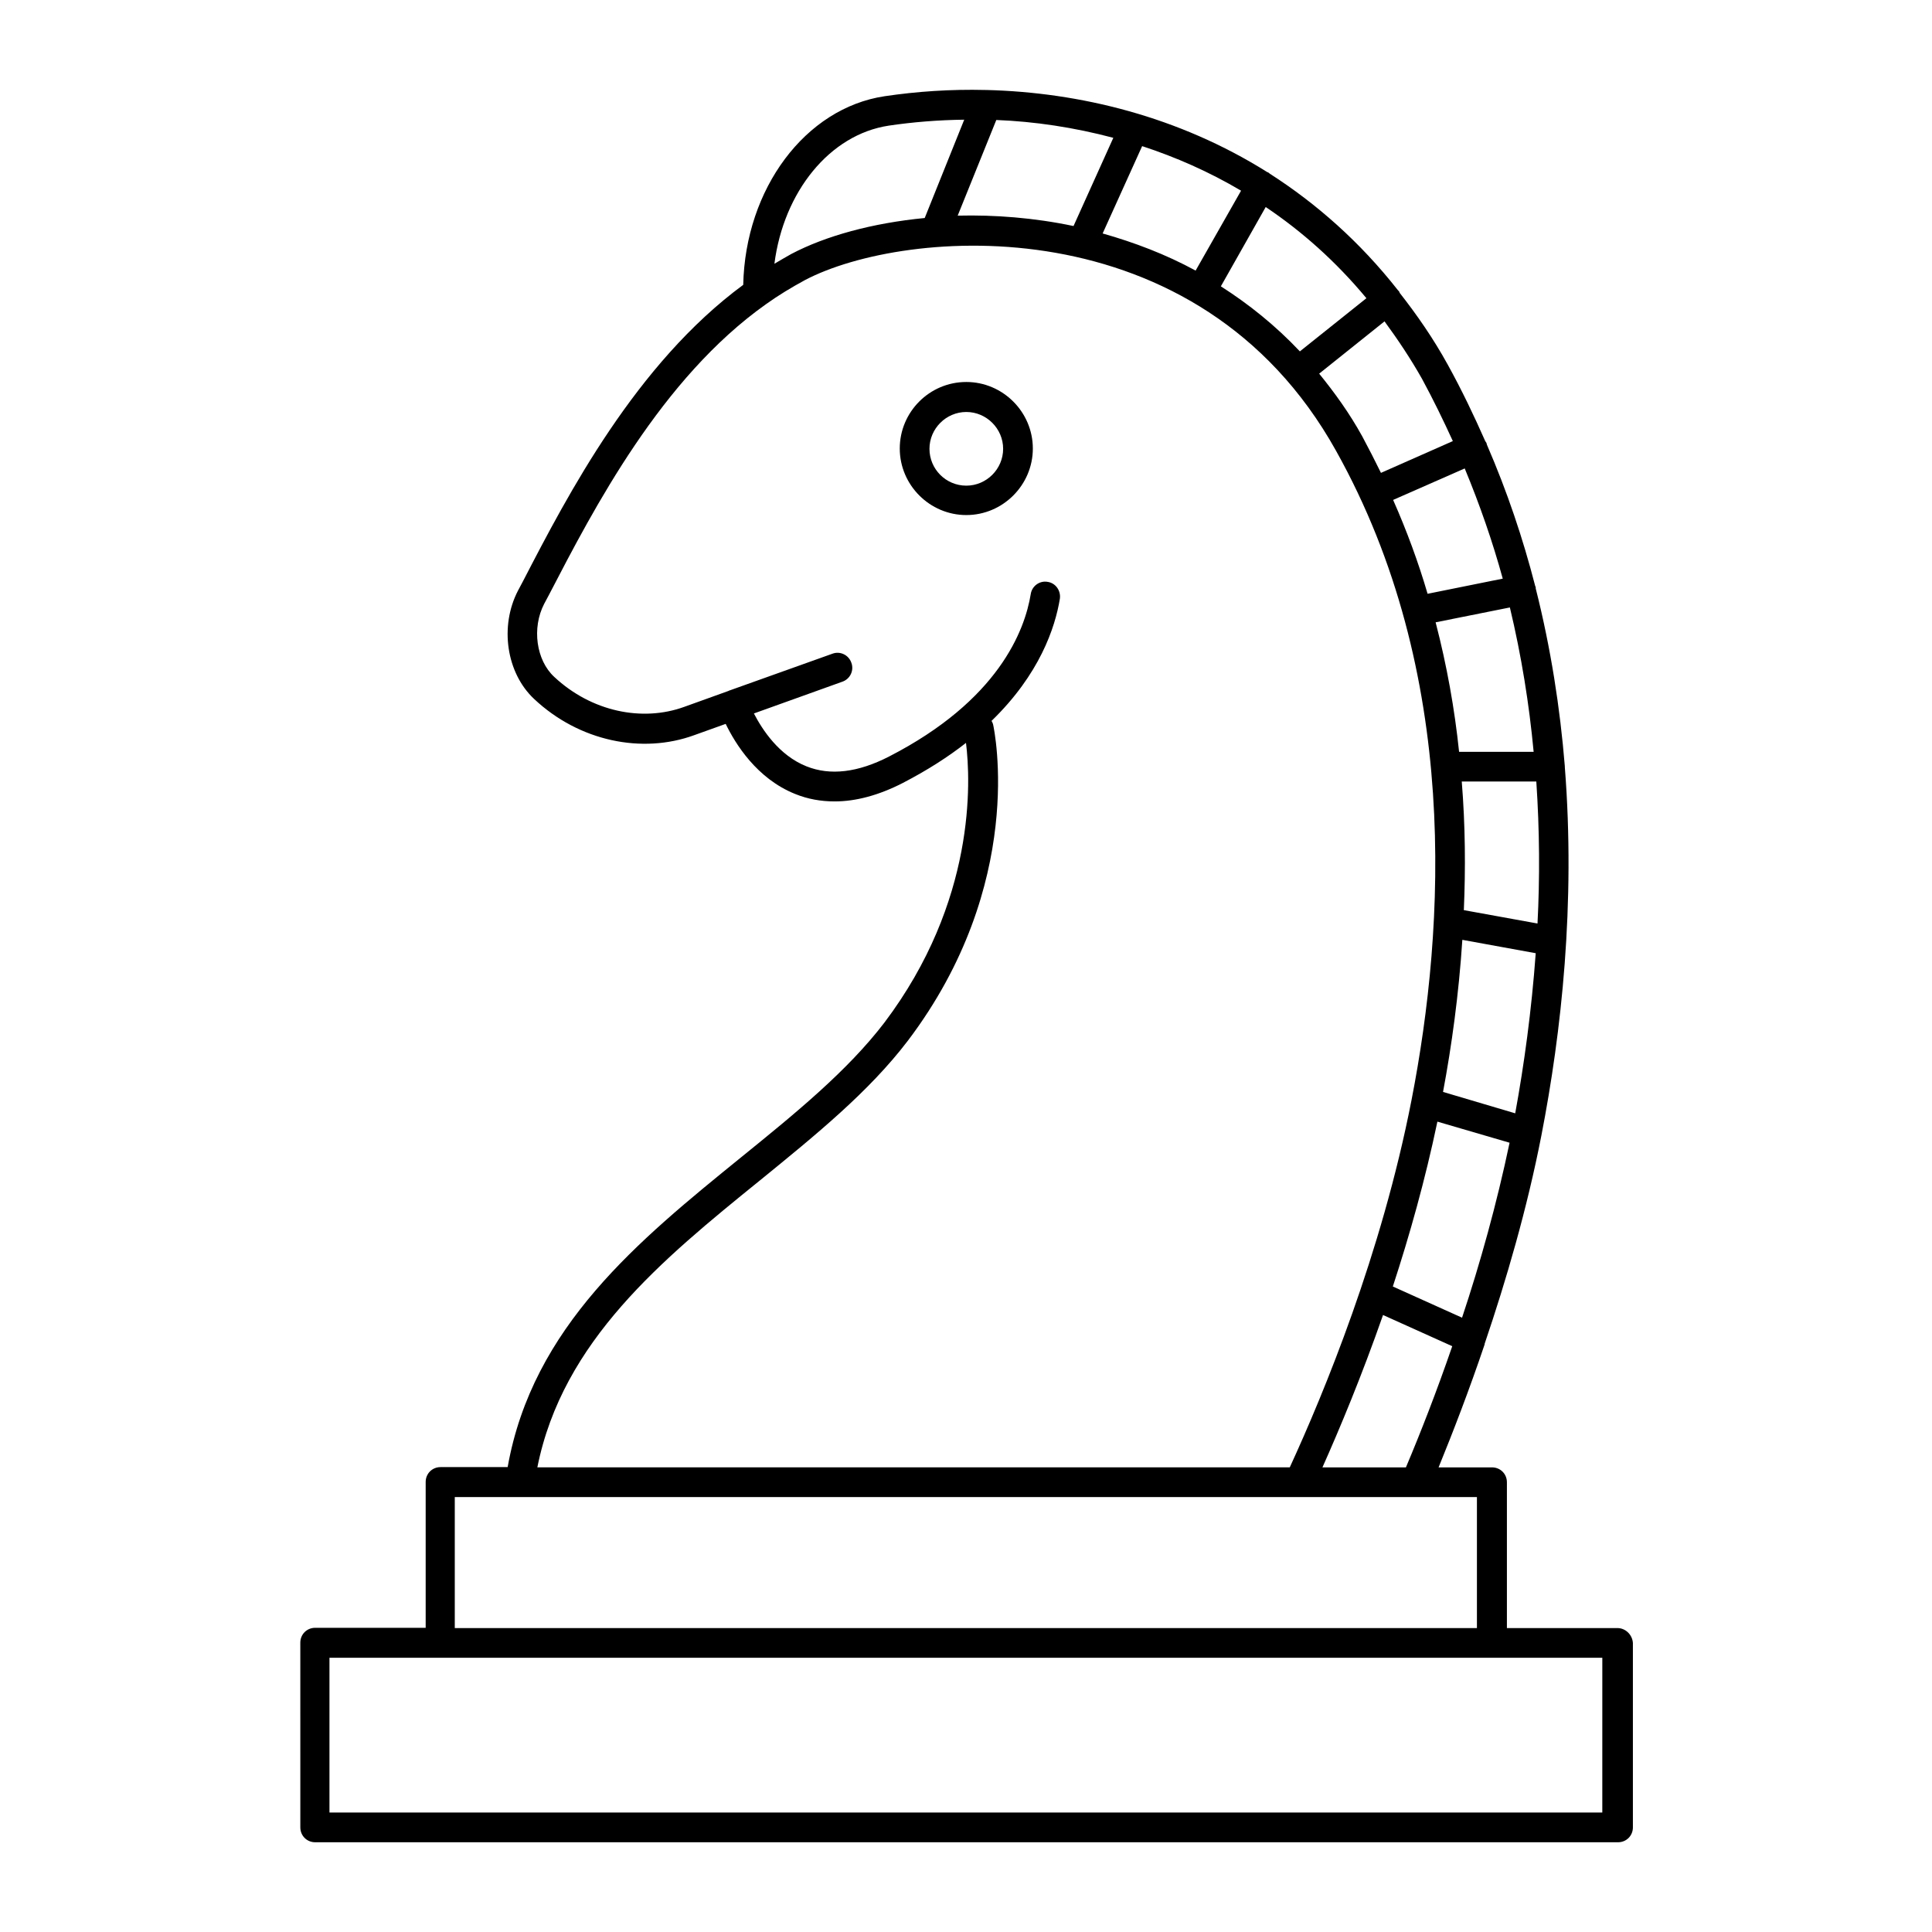<?xml version="1.0" encoding="UTF-8"?>
<!-- Uploaded to: ICON Repo, www.svgrepo.com, Generator: ICON Repo Mixer Tools -->
<svg fill="#000000" width="800px" height="800px" version="1.1" viewBox="144 144 512 512" xmlns="http://www.w3.org/2000/svg">
 <g>
  <path d="m572.63 575.46h-29.285v-38.652c0-2.203-1.73-3.938-3.938-3.938h-14.168c3.856-9.445 8.109-20.469 12.203-32.59v-0.156c5.746-16.926 11.258-35.816 15.035-55.184 5.352-27.473 9.055-61.48 6.219-97.613v-0.078-0.156c-1.258-15.43-3.699-31.25-7.715-47.152v-0.316c0-0.156-0.156-0.234-0.156-0.395-3.227-12.516-7.398-24.953-12.754-37.312-0.078-0.156-0.078-0.395-0.156-0.551s-0.234-0.316-0.316-0.473c-2.992-6.769-6.219-13.539-9.918-20.23-3.856-7.008-8.188-13.227-12.754-19.051-0.078-0.156-0.078-0.316-0.234-0.473-0.078-0.078-0.156-0.156-0.234-0.234-10.078-12.832-21.648-22.984-33.93-30.859-0.156-0.078-0.234-0.234-0.395-0.316-0.078-0.078-0.156-0.078-0.234-0.078-23.539-14.801-49.828-21.176-74.469-21.805h-0.234c-9.289-0.234-18.262 0.395-26.766 1.652-21.02 3.148-36.918 24.48-37.473 49.988-28.418 20.941-46.445 55.496-58.332 78.484l-1.34 2.519c-4.961 9.523-3.07 21.883 4.25 28.734 11.965 11.258 28.652 14.641 42.43 9.605l8.344-2.992c2.519 5.195 8.188 14.484 18.422 18.578 3.305 1.34 6.769 1.969 10.469 1.969 5.668 0 11.73-1.652 18.027-4.879 6.535-3.387 12.043-6.926 16.766-10.629 1.258 10.078 2.676 41.957-21.648 74.156-9.762 12.754-23.457 23.93-37.941 35.66-27.16 22.043-55.262 44.871-61.875 82.105h-17.789c-2.203 0-3.938 1.73-3.938 3.938v38.652h-29.285c-2.203 0-3.938 1.73-3.938 3.938l0.004 48.957c0 2.203 1.73 3.938 3.938 3.938h345.27c2.203 0 3.938-1.73 3.938-3.938v-48.887c-0.16-2.203-1.969-3.938-4.094-3.938zm-78.172-42.586c4.566-10.234 10.391-24.168 16.059-40.383l18.344 8.266c-4.172 12.121-8.422 22.984-12.281 32.117zm47.785-235.53-19.918 4.016c-2.441-8.344-5.512-16.688-9.133-24.875l18.973-8.344c4.016 9.68 7.402 19.441 10.078 29.203zm1.891 7.637c3.07 12.832 5.117 25.664 6.297 38.258h-19.758c-1.18-11.336-3.227-22.828-6.219-34.32zm-12.754 46.129h19.758c0.867 12.91 0.945 25.504 0.316 37.629l-19.523-3.543c0.473-11.02 0.395-22.434-0.551-34.086zm0.156 41.957 19.445 3.543c-1.102 15.191-3.07 29.52-5.434 42.43l-19.129-5.668c2.285-12.199 4.172-25.82 5.117-40.305zm-6.613 48.176 19.129 5.59c-3.387 16.137-7.793 31.961-12.594 46.367l-18.344-8.266c4.41-13.461 8.582-28.262 11.809-43.691zm4.094-180.35-19.051 8.422c-1.574-3.227-3.227-6.453-4.961-9.684-3.387-6.141-7.32-11.57-11.414-16.609l17.32-13.855c3.465 4.723 6.848 9.762 9.918 15.191 2.992 5.516 5.668 11.027 8.188 16.535zm-22.906-37.863-17.633 14.09c-6.453-6.848-13.539-12.516-20.941-17.238l11.887-21.02c9.605 6.457 18.578 14.406 26.688 24.168zm-67.07-42.508-10.547 23.379c-10.469-2.203-20.859-2.992-30.699-2.754l10.234-25.348c10.152 0.391 20.621 1.965 31.012 4.723zm7.637 2.203c8.895 2.914 17.711 6.769 26.215 11.809l-12.043 21.176c-7.949-4.328-16.297-7.477-24.641-9.84zm-67.148-5.43c6.375-0.945 13.145-1.496 19.996-1.574l-10.469 26.055c-13.855 1.34-26.215 4.723-35.344 9.523-1.574 0.867-2.992 1.73-4.488 2.598 2.438-19.047 14.641-34.242 30.305-36.602zm-34.242 279.61c14.879-12.121 28.969-23.539 39.281-37.078 31.488-41.562 22.984-82.184 22.594-83.914-0.078-0.316-0.234-0.551-0.395-0.867 12.754-12.359 16.848-24.719 18.105-32.355 0.316-2.125-1.102-4.172-3.227-4.488-2.125-0.395-4.172 1.102-4.488 3.227-1.574 9.684-8.582 28.184-37.551 43.059-8.266 4.25-15.586 5.117-21.883 2.598-7.32-2.914-11.73-9.762-13.934-14.012l23.457-8.422c2.047-0.707 3.148-2.992 2.363-5.039-0.707-2.047-2.992-3.148-5.039-2.363l-27.316 9.762h-0.078l-0.078 0.078-11.809 4.25c-11.098 4.016-24.562 1.258-34.402-7.949-4.801-4.41-5.984-12.988-2.676-19.363l1.34-2.519c11.809-22.75 29.676-57.23 57.465-76.91 3.305-2.363 6.691-4.41 10.312-6.375 26.293-13.855 104.15-20.469 140.75 45.266 32.828 58.727 28.969 125.95 19.996 172-7.949 40.777-23.223 77.695-32.273 97.375l-199.4 0.004c6.691-33.535 33.141-55.105 58.883-75.965zm-80.77 83.836h270.88v34.715h-270.88zm304.18 83.602h-337.39v-41.012h337.32l-0.004 41.012z"/>
  <path d="m400.08 245.23c-9.762 0-17.633 7.949-17.633 17.633 0 9.684 7.949 17.633 17.633 17.633s17.633-7.949 17.633-17.633c0-9.684-7.949-17.633-17.633-17.633zm0 27.473c-5.434 0-9.762-4.41-9.762-9.762 0-5.352 4.41-9.762 9.762-9.762s9.762 4.41 9.762 9.762c0 5.356-4.41 9.762-9.762 9.762z"/>
 </g>
</svg>